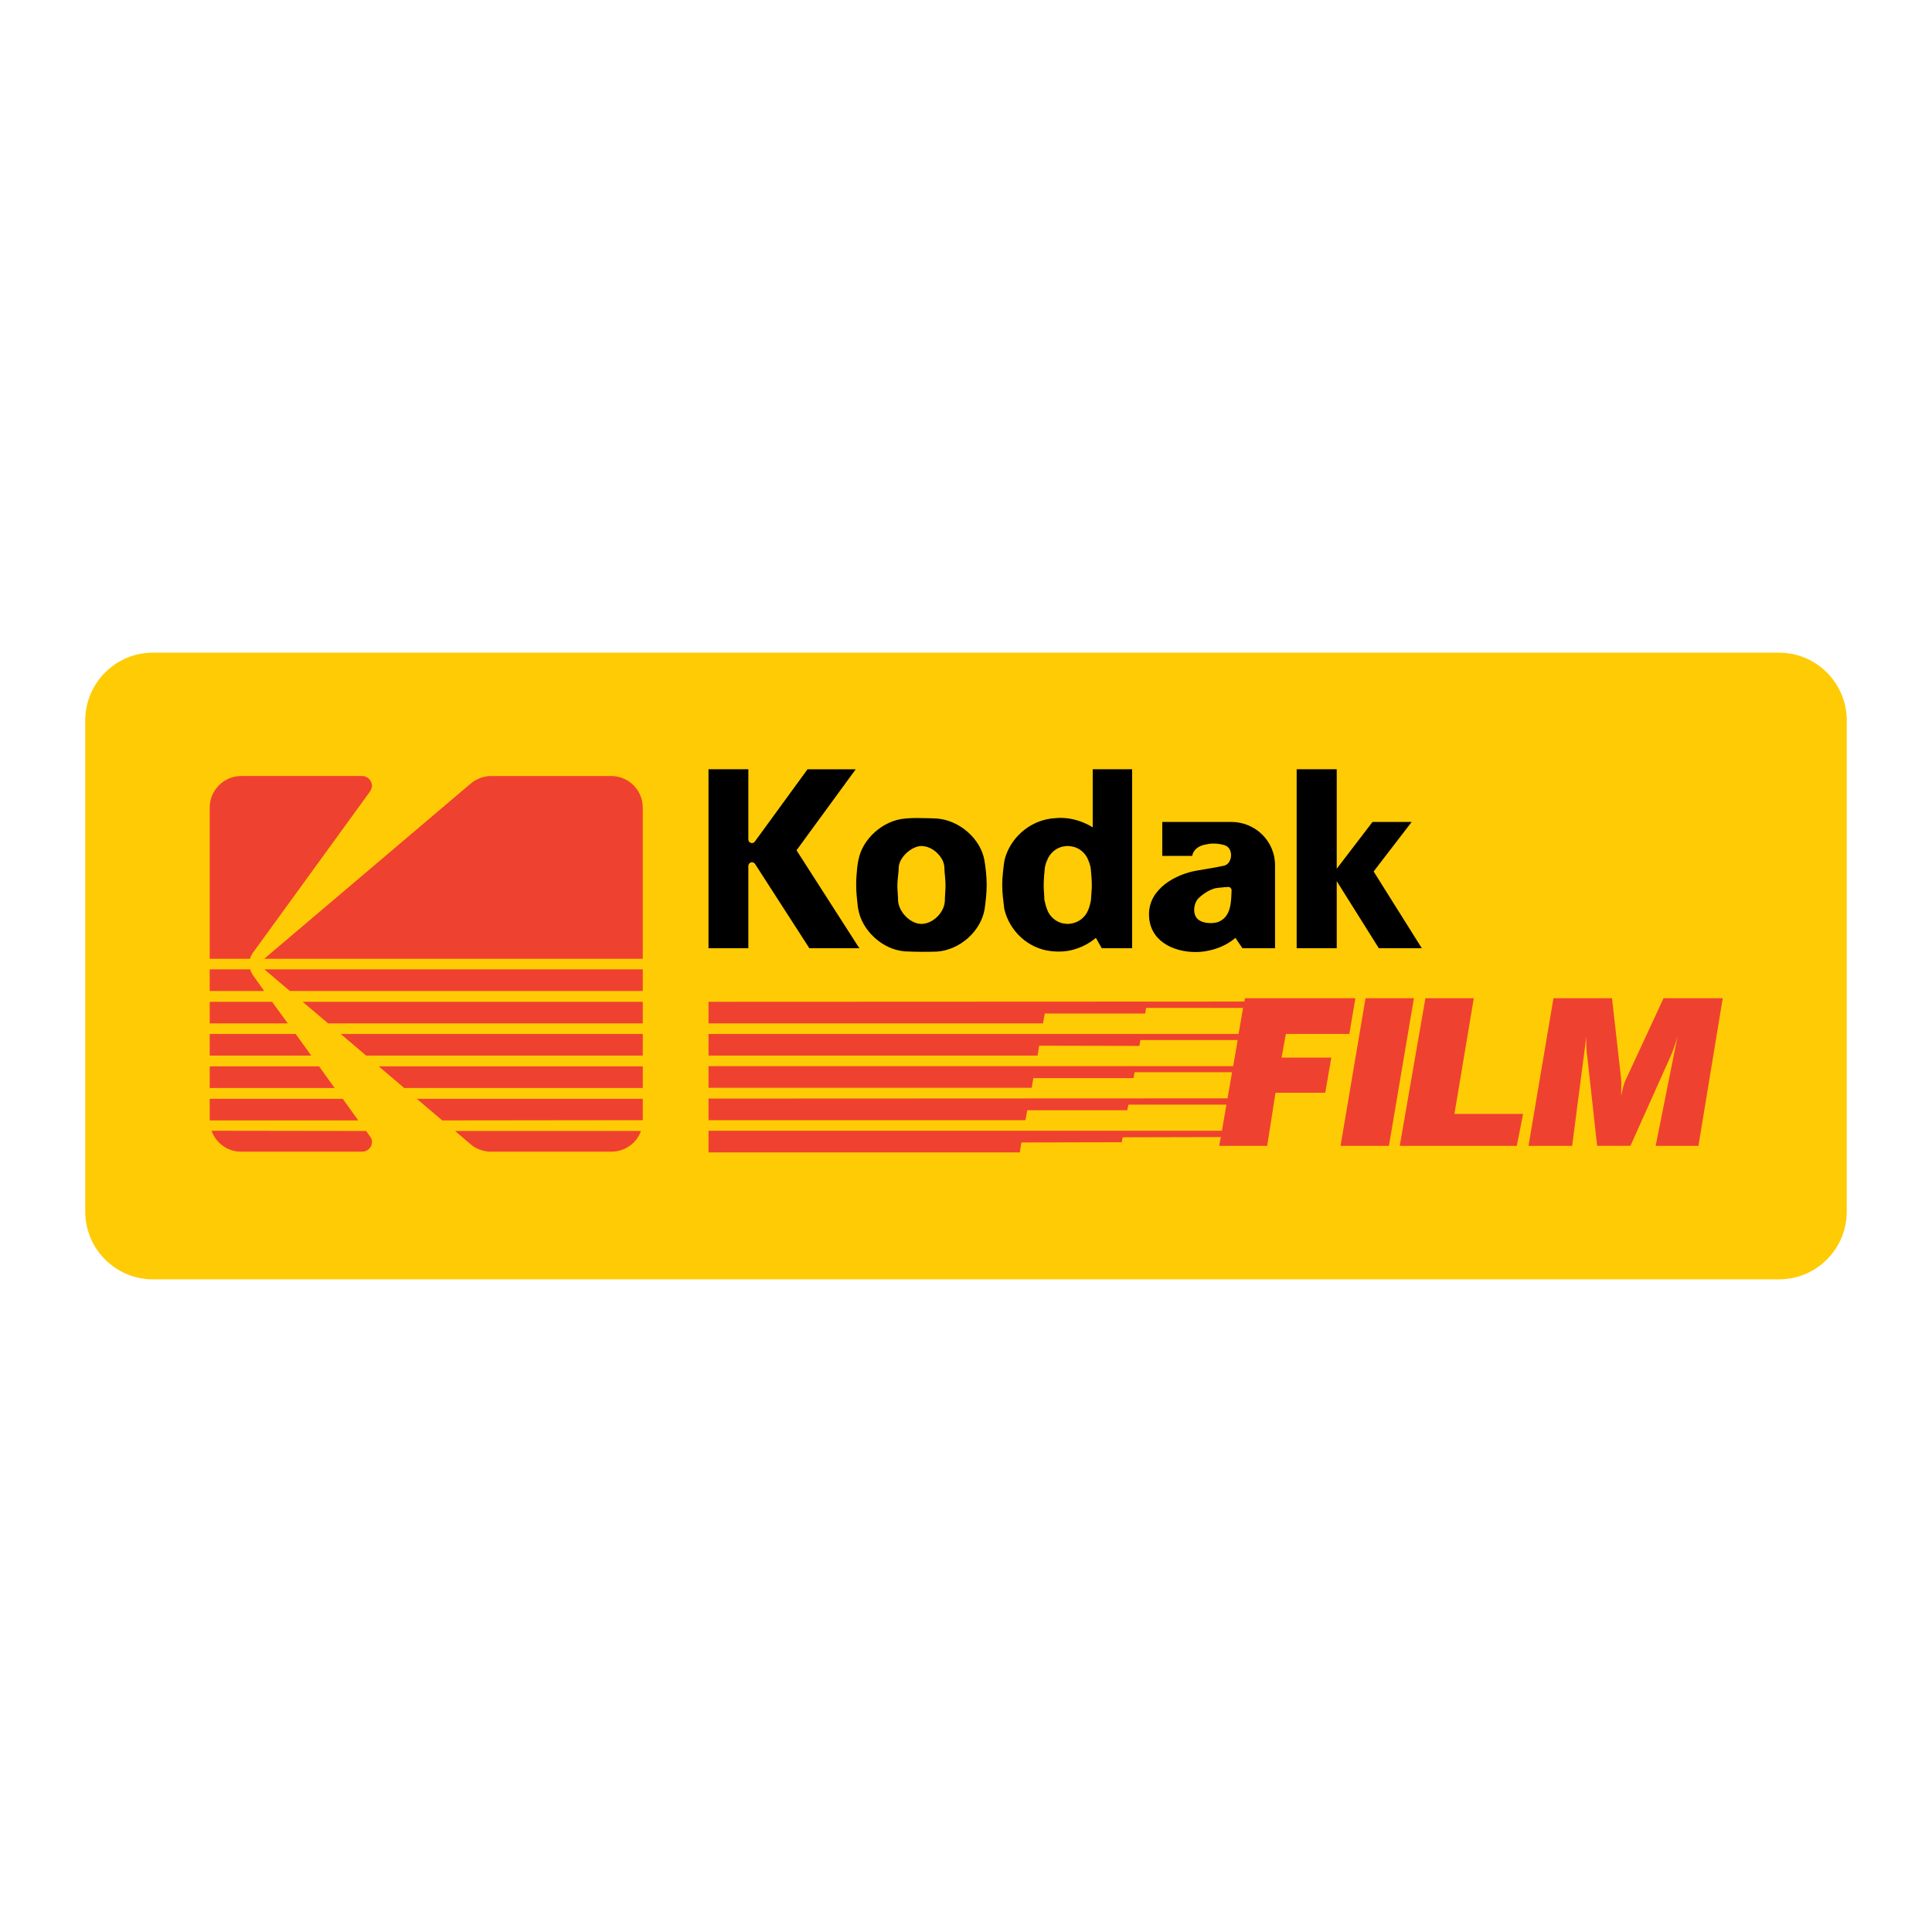 <?xml version="1.0" encoding="utf-8"?>
<!-- Generator: Adobe Illustrator 13.0.0, SVG Export Plug-In . SVG Version: 6.00 Build 14948)  -->
<!DOCTYPE svg PUBLIC "-//W3C//DTD SVG 1.0//EN" "http://www.w3.org/TR/2001/REC-SVG-20010904/DTD/svg10.dtd">
<svg version="1.0" id="Layer_1" xmlns="http://www.w3.org/2000/svg" xmlns:xlink="http://www.w3.org/1999/xlink" x="0px" y="0px"
	 width="192.756px" height="192.756px" viewBox="0 0 192.756 192.756" enable-background="new 0 0 192.756 192.756"
	 xml:space="preserve">
<g>
	<polygon fill-rule="evenodd" clip-rule="evenodd" fill="#FFFFFF" points="0,0 192.756,0 192.756,192.756 0,192.756 0,0 	"/>
	<path fill-rule="evenodd" clip-rule="evenodd" fill="#FFCB05" d="M15.241,65.118h162.273c3.706,0,6.737,3.032,6.737,6.76v49.001
		c0,3.727-3.031,6.76-6.737,6.76H15.241c-3.706,0-6.737-3.033-6.737-6.76V71.877C8.504,68.149,11.536,65.118,15.241,65.118
		L15.241,65.118z"/>
	<path fill-rule="evenodd" clip-rule="evenodd" fill="#EF4130" d="M64.13,95.659H26.357L46.95,78.188
		c0.539-0.472,1.303-0.764,2.043-0.764h11.992c1.729,0,3.144,1.415,3.144,3.145V95.659L64.13,95.659z"/>
	<polygon fill-rule="evenodd" clip-rule="evenodd" fill="#EF4130" points="64.13,99.949 64.13,102.104 32.735,102.104 
		30.197,99.949 64.13,99.949 	"/>
	<path fill-rule="evenodd" clip-rule="evenodd" fill="#EF4130" d="M63.95,112.838c-0.427,1.213-1.594,2.066-2.964,2.066H48.994
		c-0.741,0-1.504-0.27-2.043-0.74l-1.55-1.326H63.95L63.95,112.838z"/>
	<polygon fill-rule="evenodd" clip-rule="evenodd" fill="#EF4130" points="64.13,109.627 41.583,109.627 44.121,111.783 
		64.13,111.76 64.13,109.627 	"/>
	<polygon fill-rule="evenodd" clip-rule="evenodd" fill="#EF4130" points="64.13,106.393 37.788,106.393 40.326,108.549 
		64.13,108.549 64.13,106.393 	"/>
	<polygon fill-rule="evenodd" clip-rule="evenodd" fill="#EF4130" points="64.13,103.16 33.993,103.16 36.53,105.316 64.13,105.316 
		64.13,103.16 	"/>
	<polygon fill-rule="evenodd" clip-rule="evenodd" fill="#EF4130" points="64.13,96.714 26.379,96.714 28.917,98.871 64.13,98.871 
		64.13,96.714 	"/>
	<path fill-rule="evenodd" clip-rule="evenodd" fill="#EF4130" d="M152.498,114.32h4.356l1.415-10.891
		c-0.022,0.92,0.022,1.594,0.09,1.953l0.987,8.938h3.324l3.975-8.869c0.202-0.428,0.449-1.102,0.719-2.021l-2.178,10.891h4.267
		l2.425-14.73h-5.905l-3.684,7.949c-0.27,0.494-0.404,1.123-0.539,1.797c0-0.248,0-0.428,0-0.674
		c0.022-0.359,0.022-0.742-0.022-1.123l-0.898-7.949h-5.839L152.498,114.32L152.498,114.32z"/>
	<polygon fill-rule="evenodd" clip-rule="evenodd" fill="#EF4130" points="139.652,114.32 151.33,114.32 151.959,111.133 
		145.109,111.133 147.041,99.59 142.213,99.59 139.652,114.32 	"/>
	<polygon fill-rule="evenodd" clip-rule="evenodd" fill="#EF4130" points="133.746,114.32 138.574,114.32 141.067,99.59 
		136.239,99.59 133.746,114.32 	"/>
	<polygon fill-rule="evenodd" clip-rule="evenodd" fill="#EF4130" points="121.911,112.816 70.688,112.816 70.688,114.973 
		101.745,114.973 101.902,113.984 111.918,113.961 112.008,113.467 121.8,113.445 121.642,114.32 126.426,114.32 127.257,109.021 
		132.22,109.021 132.825,105.518 127.862,105.518 128.289,103.16 134.622,103.16 135.229,99.59 124.202,99.59 124.157,99.926 
		70.688,99.949 70.688,102.104 104.059,102.104 104.238,101.117 114.254,101.117 114.344,100.555 124.022,100.555 123.573,103.16 
		70.688,103.16 70.688,105.316 103.52,105.316 103.677,104.328 113.67,104.35 113.782,103.766 123.483,103.766 123.034,106.371 
		70.688,106.371 70.688,108.527 102.936,108.527 103.093,107.561 113.086,107.561 113.198,106.977 122.922,106.977 122.473,109.582 
		70.688,109.605 70.688,111.76 102.307,111.76 102.486,110.773 112.457,110.773 112.592,110.211 122.36,110.211 121.911,112.816 	
		"/>
	<path fill-rule="evenodd" clip-rule="evenodd" fill="#EF4130" d="M36.53,112.838l0.382,0.539c0.135,0.158,0.202,0.359,0.202,0.562
		c0,0.539-0.449,0.965-0.988,0.965h-12.06c-1.37,0-2.515-0.854-2.964-2.088L36.53,112.838L36.53,112.838z"/>
	<path fill-rule="evenodd" clip-rule="evenodd" fill="#EF4130" d="M34.195,109.627H20.922v2.133c0,0,0,0,0,0.023h14.822
		L34.195,109.627L34.195,109.627z"/>
	<polygon fill-rule="evenodd" clip-rule="evenodd" fill="#EF4130" points="31.837,106.393 20.922,106.393 20.922,108.549 
		33.386,108.549 31.837,106.393 	"/>
	<polygon fill-rule="evenodd" clip-rule="evenodd" fill="#EF4130" points="29.501,103.16 20.922,103.16 20.922,105.316 
		31.051,105.316 29.501,103.16 	"/>
	<polygon fill-rule="evenodd" clip-rule="evenodd" fill="#EF4130" points="27.143,99.949 20.922,99.949 20.922,102.104 
		28.715,102.104 27.143,99.949 	"/>
	<path fill-rule="evenodd" clip-rule="evenodd" fill="#EF4130" d="M26.357,98.871h-5.435v-2.157h4.042
		c0.067,0.247,0.18,0.471,0.337,0.674L26.357,98.871L26.357,98.871z"/>
	<path fill-rule="evenodd" clip-rule="evenodd" fill="#EF4130" d="M24.942,95.659h-4.02V80.568c0-1.729,1.415-3.145,3.144-3.145
		h12.06c0.539,0,0.988,0.45,0.988,0.988c0,0.18-0.09,0.382-0.202,0.562l-11.61,15.989C25.145,95.165,25.01,95.39,24.942,95.659
		L24.942,95.659z"/>
	<path fill-rule="evenodd" clip-rule="evenodd" d="M85.576,86.16c-0.09,0.629-0.157,1.505-0.157,2.133
		c0,0.696,0.09,1.482,0.157,2.111c0.022,0.09,0.022,0.18,0.045,0.27c0.359,2.178,2.448,4.087,4.671,4.244
		c0.516,0.022,1.1,0.045,1.639,0.045c0.561,0,1.123,0,1.549-0.022c2.291-0.157,4.402-2.043,4.761-4.267
		c0.09-0.651,0.202-1.572,0.202-2.381c0-0.763-0.112-1.819-0.225-2.448c-0.382-2.178-2.493-3.997-4.716-4.177
		c-0.471-0.022-1.011-0.045-1.572-0.045c-0.562-0.022-1.123,0-1.639,0.045c-2.179,0.18-4.267,2.021-4.649,4.155
		C85.621,85.913,85.599,86.047,85.576,86.16L85.576,86.16z M121.014,92.088c0.246-0.022,0.471-0.067,0.65-0.157
		c1.19-0.562,1.168-2.021,1.213-3.145c0-0.067-0.112-0.292-0.27-0.292c-0.382,0-0.831,0.067-1.123,0.09
		c-0.156,0.023-0.314,0.045-0.471,0.112c-0.518,0.18-1.078,0.562-1.438,0.921c-0.494,0.494-0.629,1.64-0.045,2.111
		C119.868,92.021,120.475,92.133,121.014,92.088L121.014,92.088z M121.014,86.586l1.055-0.202c0.921-0.157,1.056-1.774,0.09-2.066
		c-0.382-0.112-0.763-0.157-1.145-0.157c-0.247,0-0.518,0.045-0.809,0.112c-0.584,0.112-1.168,0.494-1.258,1.123h-2.986v-3.391
		h5.053h1.841c2.403,0,4.356,1.931,4.356,4.312v8.287h-3.256l-0.696-1.033c-0.629,0.539-1.415,0.943-2.245,1.168
		c-0.562,0.157-1.123,0.247-1.707,0.247c-2.313,0-4.671-1.146-4.671-3.773c0-2.56,2.672-3.997,4.783-4.356L121.014,86.586
		L121.014,86.586z M141.854,94.604l-4.806-7.658l3.795-4.94h-3.907l-3.57,4.671V76.75h-3.998v17.853h3.998v-6.692l4.199,6.692
		H141.854L141.854,94.604z M106.528,92.178c0.202,0,0.427-0.045,0.606-0.09c0.651-0.18,1.19-0.674,1.438-1.302
		c0.112-0.27,0.225-0.674,0.27-0.966c0.022-0.427,0.09-1.011,0.09-1.505c0-0.539-0.067-1.235-0.112-1.707
		c-0.045-0.27-0.157-0.583-0.247-0.808c-0.247-0.629-0.786-1.123-1.415-1.303c-0.202-0.045-0.427-0.09-0.629-0.09h-0.022
		c-0.18,0-0.382,0.045-0.539,0.067c-0.673,0.18-1.234,0.674-1.481,1.325c-0.112,0.225-0.202,0.516-0.247,0.786
		c-0.045,0.494-0.112,1.19-0.112,1.729c0,0.494,0.067,1.033,0.067,1.46c0.067,0.337,0.18,0.741,0.292,1.011
		c0.247,0.651,0.809,1.146,1.481,1.325c0.157,0.022,0.359,0.067,0.539,0.067H106.528L106.528,92.178z M106.528,81.646
		c0.876,0.112,1.774,0.449,2.493,0.898V76.75h3.93v17.853h-3.031l-0.584-1.033c-0.786,0.674-1.774,1.123-2.808,1.302
		c-0.292,0.045-0.606,0.067-0.898,0.067c-0.247,0-0.539-0.022-0.764-0.045c-2.268-0.247-4.154-1.976-4.671-4.222
		c-0.09-0.741-0.202-1.572-0.202-2.381c0-0.763,0.112-1.751,0.225-2.47c0.539-2.179,2.426-3.863,4.648-4.155
		c0.292-0.022,0.651-0.067,0.966-0.067C106.057,81.601,106.281,81.624,106.528,81.646L106.528,81.646z M91.932,92.178
		c-1.168,0-2.335-1.302-2.335-2.403c0-0.382-0.067-0.966-0.067-1.46c0-0.539,0.134-1.28,0.134-1.729c0-1.011,1.28-2.178,2.269-2.178
		c1.123,0,2.291,1.123,2.291,2.201c0,0.382,0.112,1.168,0.112,1.707c0,0.494-0.067,1.123-0.067,1.505
		C94.267,90.988,93.099,92.178,91.932,92.178L91.932,92.178z M85.576,94.356l0.18,0.247h-0.18h-4.828l-5.412-8.398
		c-0.045-0.09-0.18-0.18-0.314-0.18c-0.202,0-0.359,0.18-0.359,0.381v8.197h-3.975V76.75h3.975v7.006
		c0,0.18,0.157,0.359,0.359,0.359c0.112,0,0.247-0.067,0.292-0.157l5.255-7.208h4.806l-5.906,8.084L85.576,94.356L85.576,94.356z"/>
</g>
</svg>
